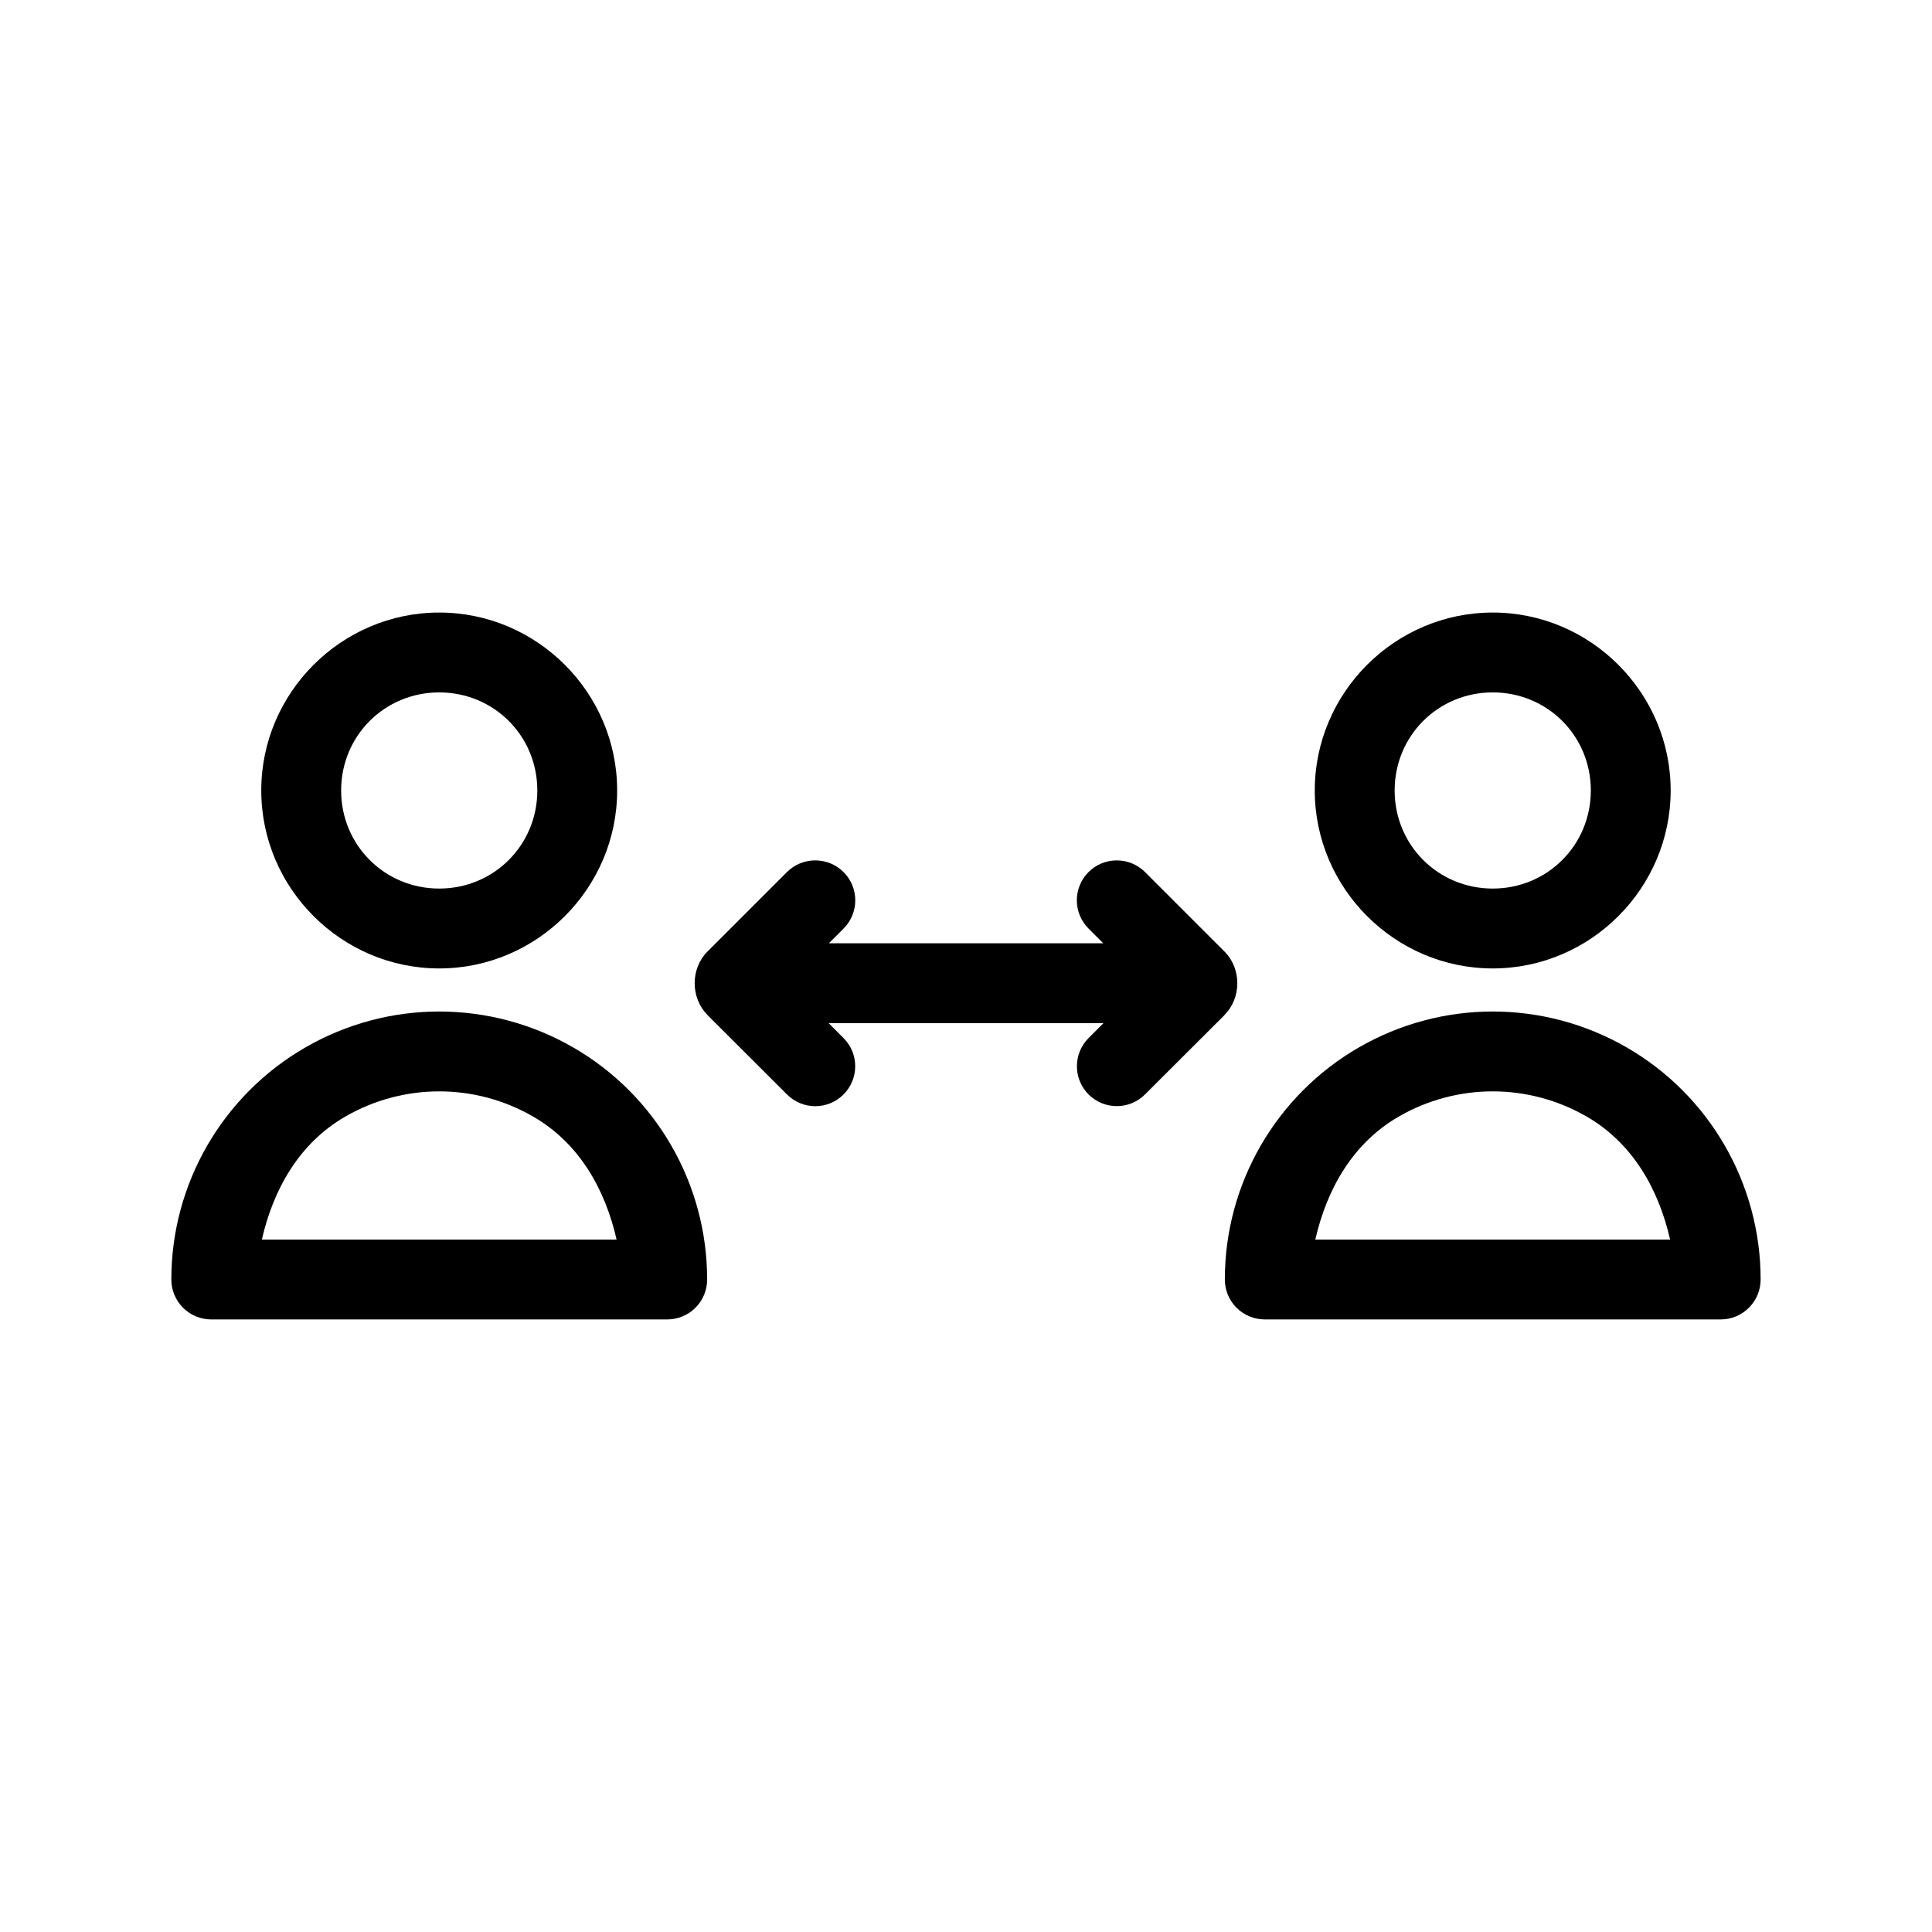 <?xml version="1.0" encoding="UTF-8"?>
<!-- Uploaded to: ICON Repo, www.svgrepo.com, Generator: ICON Repo Mixer Tools -->
<svg fill="#000000" width="800px" height="800px" version="1.1" viewBox="144 144 512 512" xmlns="http://www.w3.org/2000/svg">
 <path d="m260.4 306.33c-25.918 0-47.164 21.234-47.164 47.152s21.246 47.164 47.164 47.164c25.918 0 47.152-21.246 47.152-47.164s-21.234-47.152-47.152-47.152zm279.19 0c-25.918 0-47.164 21.234-47.164 47.152s21.246 47.164 47.164 47.164 47.152-21.246 47.152-47.164-21.234-47.152-47.152-47.152zm-279.19 21.164c14.484 0 25.996 11.504 25.996 25.988 0 14.48-11.516 25.996-25.996 25.996-14.48 0-25.996-11.516-25.996-25.996s11.516-25.988 25.996-25.988zm279.19 0c14.484 0 25.996 11.504 25.996 25.988s-11.516 25.996-25.996 25.996-25.996-11.516-25.996-25.996 11.516-25.988 25.996-25.988zm-179.6 44.516c-2.785 0.012-5.453 1.117-7.426 3.082l-21.086 21.086c-4.523 4.523-4.5 12.262 0 16.777h-0.004v0.039l21.086 21.047h0.004c1.984 1.992 4.68 3.113 7.492 3.113s5.508-1.121 7.492-3.113c4.121-4.129 4.121-10.816 0-14.945l-3.945-3.945h72.824l-3.945 3.945c-4.121 4.133-4.121 10.816 0 14.949 4.133 4.121 10.816 4.121 14.949 0l21.086-21.047v-0.004-0.035c4.5-4.516 4.523-12.254 0-16.777l-21.086-21.086v-0.004c-1.996-1.98-4.695-3.09-7.508-3.078-2.789 0.008-5.465 1.113-7.441 3.078-1.992 1.988-3.113 4.684-3.113 7.5 0 2.812 1.121 5.512 3.113 7.496l3.898 3.898h-72.727l3.898-3.898h-0.004c1.992-1.984 3.109-4.68 3.109-7.492s-1.117-5.508-3.109-7.492c-2.004-2-4.727-3.113-7.559-3.09zm-99.59 40.051c-12.262 0-24.508 3.188-35.484 9.523-21.953 12.676-35.512 36.121-35.512 61.473-0.008 2.812 1.109 5.516 3.098 7.504 1.988 1.992 4.688 3.109 7.5 3.102h120.84c2.809-0.004 5.496-1.125 7.477-3.113 1.98-1.992 3.09-4.688 3.082-7.492 0-25.352-13.527-48.797-35.484-61.473-10.977-6.336-23.25-9.523-35.512-9.523zm279.19 0c-12.262 0-24.508 3.188-35.484 9.523-21.953 12.676-35.512 36.121-35.512 61.473-0.008 2.805 1.102 5.5 3.082 7.492 1.98 1.988 4.672 3.109 7.477 3.113h120.86c2.812 0 5.504-1.121 7.484-3.113 1.984-1.988 3.094-4.684 3.086-7.492 0-25.352-13.527-48.797-35.484-61.473-10.977-6.336-23.25-9.523-35.512-9.523zm-279.19 21.164c8.602 0 17.195 2.234 24.914 6.691 12.164 7.023 19.047 19.219 22.09 32.582h-94.008c3.043-13.363 9.926-25.559 22.09-32.582 7.719-4.457 16.312-6.691 24.914-6.691zm279.19 0c8.602 0 17.195 2.234 24.914 6.691 12.164 7.023 19.047 19.219 22.09 32.582h-94.023c3.043-13.363 9.926-25.559 22.09-32.582 7.719-4.457 16.324-6.691 24.926-6.691z" fill-rule="evenodd"/>
</svg>